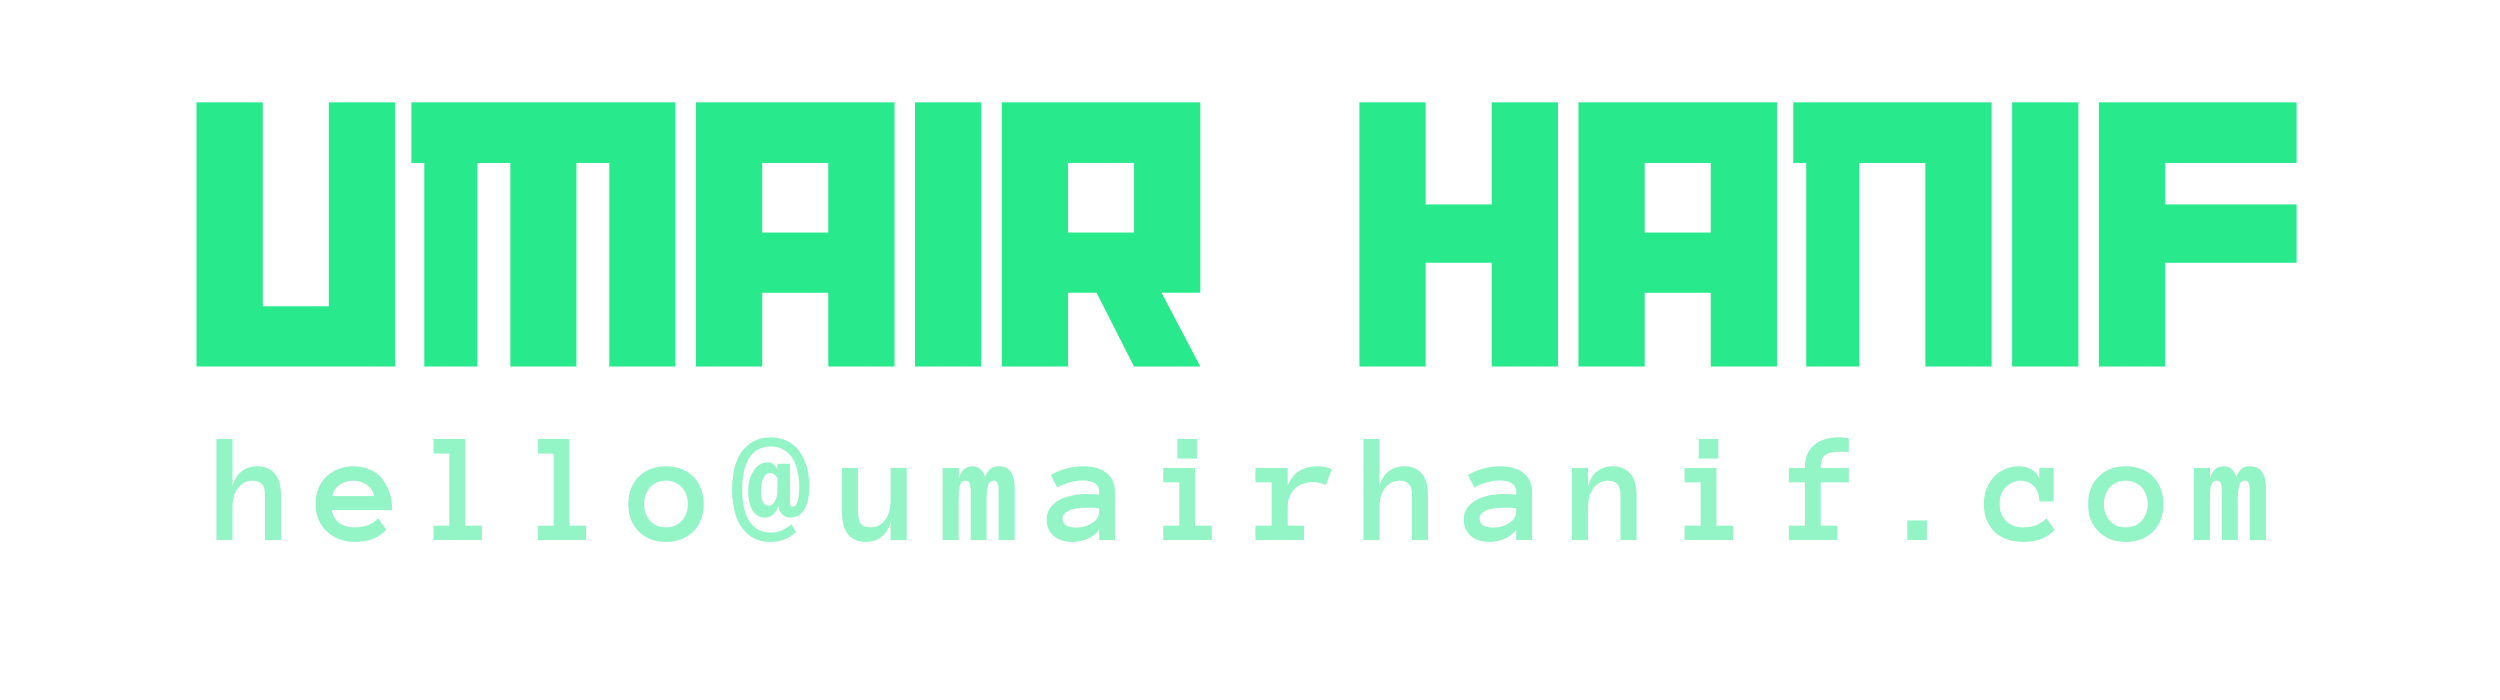 <svg xmlns="http://www.w3.org/2000/svg" xmlns:xlink="http://www.w3.org/1999/xlink" width="250" zoomAndPan="magnify" viewBox="0 0 187.5 52.5" height="70" preserveAspectRatio="xMidYMid meet" version="1.0"><defs><filter x="0%" y="0%" width="100%" height="100%" id="070ac46790"><feColorMatrix values="0 0 0 0 1 0 0 0 0 1 0 0 0 0 1 0 0 0 1 0" color-interpolation-filters="sRGB"/></filter><g/><mask id="1cbb30fb6b"><g filter="url(#070ac46790)"><rect x="-18.75" width="225" fill="#000000" y="-5.25" height="63" fill-opacity="0.5"/></g></mask><clipPath id="c9a7821cbc"><rect x="0" width="158" y="0" height="13"/></clipPath></defs><g fill="#28e98c" fill-opacity="1"><g transform="translate(13.975, 27.488)"><g><path d="M 15.656 0 L 15.656 -19.812 L 10.688 -19.812 L 10.688 -4.516 L 5.734 -4.516 L 5.734 -19.812 L 0.766 -19.812 L 0.766 0 Z M 15.656 0 "/></g></g></g><g fill="#28e98c" fill-opacity="1"><g transform="translate(30.402, 27.488)"><g><path d="M 20.25 0 L 20.25 -19.812 L 0.453 -19.812 L 0.453 -15.266 L 1.422 -15.266 L 1.422 0 L 5.406 0 L 5.406 -15.266 L 7.875 -15.266 L 7.875 0 L 12.828 0 L 12.828 -15.266 L 15.297 -15.266 L 15.297 0 Z M 20.25 0 "/></g></g></g><g fill="#28e98c" fill-opacity="1"><g transform="translate(51.433, 27.488)"><g><path d="M 15.656 0 L 15.656 -19.812 L 0.766 -19.812 L 0.766 0 L 5.734 0 L 5.734 -5.531 L 10.688 -5.531 L 10.688 0 Z M 10.688 -10.047 L 5.734 -10.047 L 5.734 -15.266 L 10.688 -15.266 Z M 10.688 -10.047 "/></g></g></g><g fill="#28e98c" fill-opacity="1"><g transform="translate(67.86, 27.488)"><g><path d="M 5.734 0 L 5.734 -19.812 L 0.766 -19.812 L 0.766 0 Z M 5.734 0 "/></g></g></g><g fill="#28e98c" fill-opacity="1"><g transform="translate(74.366, 27.488)"><g><path d="M 15.656 0 L 12.75 -5.531 L 15.656 -5.531 L 15.656 -19.812 L 0.766 -19.812 L 0.766 0 L 5.734 0 L 5.734 -5.531 L 7.875 -5.531 L 10.688 0 Z M 10.688 -10.047 L 5.734 -10.047 L 5.734 -15.266 L 10.688 -15.266 Z M 10.688 -10.047 "/></g></g></g><g fill="#28e98c" fill-opacity="1"><g transform="translate(90.793, 27.488)"><g/></g></g><g fill="#28e98c" fill-opacity="1"><g transform="translate(101.19, 27.488)"><g><path d="M 15.656 0 L 15.656 -19.812 L 10.688 -19.812 L 10.688 -12.156 L 5.734 -12.156 L 5.734 -19.812 L 0.766 -19.812 L 0.766 0 L 5.734 0 L 5.734 -7.781 L 10.688 -7.781 L 10.688 0 Z M 15.656 0 "/></g></g></g><g fill="#28e98c" fill-opacity="1"><g transform="translate(117.617, 27.488)"><g><path d="M 15.656 0 L 15.656 -19.812 L 0.766 -19.812 L 0.766 0 L 5.734 0 L 5.734 -5.531 L 10.688 -5.531 L 10.688 0 Z M 10.688 -10.047 L 5.734 -10.047 L 5.734 -15.266 L 10.688 -15.266 Z M 10.688 -10.047 "/></g></g></g><g fill="#28e98c" fill-opacity="1"><g transform="translate(134.044, 27.488)"><g><path d="M 15.328 0 L 15.328 -19.812 L 0.453 -19.812 L 0.453 -15.266 L 1.422 -15.266 L 1.422 0 L 5.406 0 L 5.406 -15.266 L 10.359 -15.266 L 10.359 0 Z M 15.328 0 "/></g></g></g><g fill="#28e98c" fill-opacity="1"><g transform="translate(150.144, 27.488)"><g><path d="M 5.734 0 L 5.734 -19.812 L 0.766 -19.812 L 0.766 0 Z M 5.734 0 "/></g></g></g><g fill="#28e98c" fill-opacity="1"><g transform="translate(156.65, 27.488)"><g><path d="M 15.594 -7.781 L 15.594 -12.156 L 5.734 -12.156 L 5.734 -15.266 L 15.594 -15.266 L 15.594 -19.812 L 0.766 -19.812 L 0.766 0 L 5.734 0 L 5.734 -7.781 Z M 15.594 -7.781 "/></g></g></g><g mask="url(#1cbb30fb6b)"><g transform="matrix(1, 0, 0, 1, 15, 30)"><g clip-path="url(#c9a7821cbc)"><g fill="#28e98c" fill-opacity="1"><g transform="translate(0.953, 10.503)"><g><path d="M 5.125 0 L 3.922 0 L 3.922 -3.344 C 3.922 -3.758 3.844 -4.047 3.688 -4.203 C 3.531 -4.367 3.301 -4.453 3 -4.453 C 2.551 -4.453 2.188 -4.27 1.906 -3.906 C 1.625 -3.551 1.484 -3.055 1.484 -2.422 L 1.484 0 L 0.281 0 L 0.281 -7.578 L 1.484 -7.578 L 1.484 -4.047 C 1.609 -4.516 1.832 -4.879 2.156 -5.141 C 2.477 -5.398 2.879 -5.531 3.359 -5.531 C 3.91 -5.531 4.344 -5.348 4.656 -4.984 C 4.969 -4.629 5.125 -4.082 5.125 -3.344 Z M 5.125 0 "/></g></g></g><g fill="#28e98c" fill-opacity="1"><g transform="translate(8.773, 10.503)"><g><path d="M 1.109 -2.25 C 1.16 -1.875 1.332 -1.562 1.625 -1.312 C 1.926 -1.07 2.328 -0.953 2.828 -0.953 C 3.211 -0.953 3.551 -1.008 3.844 -1.125 C 4.133 -1.25 4.383 -1.414 4.594 -1.625 L 5.203 -0.766 C 4.859 -0.422 4.488 -0.18 4.094 -0.047 C 3.707 0.078 3.285 0.141 2.828 0.141 C 2.41 0.141 2.02 0.07 1.656 -0.062 C 1.301 -0.207 0.988 -0.406 0.719 -0.656 C 0.457 -0.906 0.254 -1.203 0.109 -1.547 C -0.035 -1.891 -0.109 -2.273 -0.109 -2.703 C -0.109 -3.109 -0.039 -3.484 0.094 -3.828 C 0.227 -4.18 0.422 -4.484 0.672 -4.734 C 0.922 -4.984 1.219 -5.176 1.562 -5.312 C 1.914 -5.457 2.301 -5.531 2.719 -5.531 C 3.156 -5.531 3.551 -5.457 3.906 -5.312 C 4.27 -5.164 4.578 -4.953 4.828 -4.672 C 5.078 -4.391 5.273 -4.039 5.422 -3.625 C 5.566 -3.219 5.641 -2.758 5.641 -2.25 Z M 4.281 -3.297 C 4.219 -3.648 4.035 -3.93 3.734 -4.141 C 3.441 -4.348 3.102 -4.453 2.719 -4.453 C 2.344 -4.453 2.004 -4.348 1.703 -4.141 C 1.398 -3.93 1.219 -3.648 1.156 -3.297 Z M 4.281 -3.297 "/></g></g></g><g fill="#28e98c" fill-opacity="1"><g transform="translate(16.593, 10.503)"><g><path d="M 4.547 0 L 0.922 0 L 0.922 -1.078 L 2.109 -1.078 L 2.109 -6.484 L 0.922 -6.484 L 0.922 -7.578 L 3.297 -7.578 L 3.297 -1.078 L 4.547 -1.078 Z M 4.547 0 "/></g></g></g><g fill="#28e98c" fill-opacity="1"><g transform="translate(24.413, 10.503)"><g><path d="M 4.547 0 L 0.922 0 L 0.922 -1.078 L 2.109 -1.078 L 2.109 -6.484 L 0.922 -6.484 L 0.922 -7.578 L 3.297 -7.578 L 3.297 -1.078 L 4.547 -1.078 Z M 4.547 0 "/></g></g></g><g fill="#28e98c" fill-opacity="1"><g transform="translate(32.234, 10.503)"><g><path d="M 5.547 -2.703 C 5.547 -2.273 5.477 -1.891 5.344 -1.547 C 5.219 -1.203 5.031 -0.906 4.781 -0.656 C 4.531 -0.406 4.227 -0.207 3.875 -0.062 C 3.531 0.07 3.145 0.141 2.719 0.141 C 2.289 0.141 1.898 0.07 1.547 -0.062 C 1.203 -0.207 0.906 -0.406 0.656 -0.656 C 0.406 -0.906 0.211 -1.203 0.078 -1.547 C -0.047 -1.891 -0.109 -2.273 -0.109 -2.703 C -0.109 -3.109 -0.047 -3.484 0.078 -3.828 C 0.211 -4.18 0.406 -4.484 0.656 -4.734 C 0.906 -4.992 1.203 -5.191 1.547 -5.328 C 1.898 -5.461 2.289 -5.531 2.719 -5.531 C 3.145 -5.531 3.531 -5.461 3.875 -5.328 C 4.227 -5.191 4.531 -4.992 4.781 -4.734 C 5.031 -4.484 5.219 -4.18 5.344 -3.828 C 5.477 -3.484 5.547 -3.109 5.547 -2.703 Z M 4.359 -2.703 C 4.359 -2.941 4.316 -3.172 4.234 -3.391 C 4.16 -3.609 4.051 -3.797 3.906 -3.953 C 3.77 -4.109 3.598 -4.227 3.391 -4.312 C 3.191 -4.406 2.969 -4.453 2.719 -4.453 C 2.457 -4.453 2.223 -4.406 2.016 -4.312 C 1.816 -4.227 1.648 -4.109 1.516 -3.953 C 1.379 -3.797 1.27 -3.609 1.188 -3.391 C 1.113 -3.172 1.078 -2.941 1.078 -2.703 C 1.078 -2.441 1.113 -2.207 1.188 -2 C 1.27 -1.789 1.379 -1.609 1.516 -1.453 C 1.648 -1.297 1.816 -1.172 2.016 -1.078 C 2.223 -0.992 2.457 -0.953 2.719 -0.953 C 2.969 -0.953 3.191 -0.992 3.391 -1.078 C 3.598 -1.172 3.77 -1.297 3.906 -1.453 C 4.051 -1.609 4.16 -1.789 4.234 -2 C 4.316 -2.207 4.359 -2.441 4.359 -2.703 Z M 4.359 -2.703 "/></g></g></g><g fill="#28e98c" fill-opacity="1"><g transform="translate(40.054, 10.503)"><g><path d="M 5.656 -3.969 C 5.656 -3.707 5.629 -3.441 5.578 -3.172 C 5.535 -2.898 5.457 -2.656 5.344 -2.438 C 5.238 -2.219 5.094 -2.035 4.906 -1.891 C 4.727 -1.754 4.492 -1.688 4.203 -1.688 C 4.098 -1.688 3.992 -1.707 3.891 -1.75 C 3.785 -1.789 3.691 -1.848 3.609 -1.922 C 3.535 -1.992 3.473 -2.082 3.422 -2.188 C 3.367 -2.289 3.344 -2.406 3.344 -2.531 L 3.344 -2.594 C 3.312 -2.469 3.258 -2.348 3.188 -2.234 C 3.125 -2.129 3.047 -2.035 2.953 -1.953 C 2.867 -1.867 2.773 -1.801 2.672 -1.75 C 2.566 -1.707 2.453 -1.688 2.328 -1.688 C 2.086 -1.688 1.883 -1.742 1.719 -1.859 C 1.562 -1.973 1.438 -2.117 1.344 -2.297 C 1.25 -2.484 1.176 -2.695 1.125 -2.938 C 1.082 -3.176 1.062 -3.414 1.062 -3.656 C 1.062 -3.945 1.094 -4.223 1.156 -4.484 C 1.227 -4.742 1.328 -4.973 1.453 -5.172 C 1.578 -5.367 1.727 -5.523 1.906 -5.641 C 2.094 -5.766 2.301 -5.828 2.531 -5.828 C 2.602 -5.828 2.676 -5.816 2.75 -5.797 C 2.82 -5.773 2.891 -5.738 2.953 -5.688 C 3.023 -5.633 3.086 -5.57 3.141 -5.5 C 3.191 -5.426 3.227 -5.344 3.25 -5.25 L 3.25 -5.719 L 4.188 -5.719 L 4.188 -2.844 C 4.188 -2.719 4.207 -2.629 4.25 -2.578 C 4.289 -2.523 4.344 -2.5 4.406 -2.5 C 4.5 -2.5 4.57 -2.535 4.625 -2.609 C 4.688 -2.691 4.738 -2.797 4.781 -2.922 C 4.82 -3.055 4.848 -3.211 4.859 -3.391 C 4.879 -3.578 4.891 -3.77 4.891 -3.969 C 4.891 -4.375 4.848 -4.758 4.766 -5.125 C 4.691 -5.5 4.57 -5.82 4.406 -6.094 C 4.238 -6.375 4.016 -6.598 3.734 -6.766 C 3.461 -6.93 3.133 -7.016 2.75 -7.016 C 2.363 -7.016 2.031 -6.93 1.75 -6.766 C 1.477 -6.598 1.258 -6.367 1.094 -6.078 C 0.926 -5.785 0.801 -5.441 0.719 -5.047 C 0.645 -4.648 0.609 -4.227 0.609 -3.781 C 0.609 -3.332 0.645 -2.91 0.719 -2.516 C 0.801 -2.129 0.926 -1.789 1.094 -1.5 C 1.258 -1.207 1.477 -0.977 1.75 -0.812 C 2.031 -0.645 2.363 -0.562 2.75 -0.562 C 3.07 -0.562 3.359 -0.617 3.609 -0.734 C 3.859 -0.848 4.086 -1 4.297 -1.188 L 4.641 -0.609 C 4.141 -0.109 3.508 0.141 2.75 0.141 C 2.395 0.141 2.078 0.094 1.797 0 C 1.516 -0.102 1.266 -0.242 1.047 -0.422 C 0.836 -0.609 0.656 -0.82 0.5 -1.062 C 0.344 -1.301 0.219 -1.566 0.125 -1.859 C 0.031 -2.148 -0.035 -2.457 -0.078 -2.781 C -0.129 -3.113 -0.156 -3.445 -0.156 -3.781 C -0.156 -4.125 -0.129 -4.457 -0.078 -4.781 C -0.035 -5.113 0.031 -5.426 0.125 -5.719 C 0.227 -6.008 0.352 -6.273 0.5 -6.516 C 0.656 -6.754 0.844 -6.961 1.062 -7.141 C 1.281 -7.316 1.523 -7.453 1.797 -7.547 C 2.078 -7.648 2.395 -7.703 2.75 -7.703 C 3.102 -7.703 3.414 -7.648 3.688 -7.547 C 3.969 -7.453 4.219 -7.316 4.438 -7.141 C 4.656 -6.973 4.836 -6.77 4.984 -6.531 C 5.141 -6.289 5.266 -6.031 5.359 -5.75 C 5.461 -5.477 5.535 -5.191 5.578 -4.891 C 5.629 -4.586 5.656 -4.281 5.656 -3.969 Z M 3.25 -4.625 C 3.188 -4.77 3.102 -4.875 3 -4.938 C 2.906 -5 2.812 -5.031 2.719 -5.031 C 2.594 -5.031 2.488 -4.992 2.406 -4.922 C 2.32 -4.848 2.25 -4.75 2.188 -4.625 C 2.133 -4.508 2.094 -4.367 2.062 -4.203 C 2.039 -4.035 2.031 -3.859 2.031 -3.672 C 2.031 -3.461 2.039 -3.285 2.062 -3.141 C 2.094 -3.004 2.133 -2.891 2.188 -2.797 C 2.238 -2.711 2.297 -2.656 2.359 -2.625 C 2.43 -2.594 2.508 -2.578 2.594 -2.578 C 2.695 -2.578 2.785 -2.609 2.859 -2.672 C 2.941 -2.742 3.016 -2.832 3.078 -2.938 C 3.141 -3.039 3.18 -3.16 3.203 -3.297 C 3.234 -3.43 3.25 -3.566 3.25 -3.703 Z M 3.25 -4.625 "/></g></g></g><g fill="#28e98c" fill-opacity="1"><g transform="translate(47.874, 10.503)"><g><path d="M 0.281 -5.406 L 1.484 -5.406 L 1.484 -2.062 C 1.484 -1.645 1.562 -1.352 1.719 -1.188 C 1.883 -1.031 2.117 -0.953 2.422 -0.953 C 2.859 -0.953 3.219 -1.129 3.5 -1.484 C 3.781 -1.848 3.922 -2.348 3.922 -2.984 L 3.922 -5.406 L 5.125 -5.406 L 5.125 0 L 3.922 0 L 3.922 -1.359 C 3.805 -0.891 3.582 -0.52 3.25 -0.25 C 2.926 0.008 2.531 0.141 2.062 0.141 C 1.5 0.141 1.062 -0.039 0.75 -0.406 C 0.438 -0.77 0.281 -1.32 0.281 -2.062 Z M 0.281 -5.406 "/></g></g></g><g fill="#28e98c" fill-opacity="1"><g transform="translate(55.695, 10.503)"><g><path d="M 5.406 0 L 4.203 0 L 4.203 -3.703 C 4.203 -3.961 4.176 -4.148 4.125 -4.266 C 4.07 -4.391 3.984 -4.453 3.859 -4.453 C 3.617 -4.453 3.461 -4.316 3.391 -4.047 C 3.328 -3.785 3.297 -3.395 3.297 -2.875 L 3.297 0 L 2.109 0 L 2.109 -3.703 C 2.109 -3.961 2.078 -4.148 2.016 -4.266 C 1.961 -4.391 1.867 -4.453 1.734 -4.453 C 1.492 -4.453 1.344 -4.316 1.281 -4.047 C 1.227 -3.785 1.203 -3.395 1.203 -2.875 L 1.203 0 L 0 0 L 0 -5.406 L 1.219 -5.406 L 1.219 -4.625 C 1.301 -4.926 1.426 -5.148 1.594 -5.297 C 1.758 -5.453 1.984 -5.531 2.266 -5.531 C 2.492 -5.531 2.688 -5.457 2.844 -5.312 C 3 -5.176 3.109 -4.988 3.172 -4.75 C 3.305 -5.02 3.441 -5.219 3.578 -5.344 C 3.723 -5.469 3.945 -5.531 4.25 -5.531 C 4.625 -5.531 4.91 -5.395 5.109 -5.125 C 5.305 -4.852 5.406 -4.441 5.406 -3.891 Z M 5.406 0 "/></g></g></g><g fill="#28e98c" fill-opacity="1"><g transform="translate(63.515, 10.503)"><g><path d="M -0.016 -1.562 C -0.016 -1.875 0.066 -2.148 0.234 -2.391 C 0.398 -2.629 0.617 -2.828 0.891 -2.984 C 1.172 -3.141 1.488 -3.254 1.844 -3.328 C 2.207 -3.41 2.578 -3.453 2.953 -3.453 C 3.148 -3.453 3.32 -3.445 3.469 -3.438 C 3.625 -3.438 3.773 -3.426 3.922 -3.406 L 3.922 -3.625 C 3.922 -3.906 3.812 -4.113 3.594 -4.25 C 3.375 -4.395 3.086 -4.469 2.734 -4.469 C 2.41 -4.469 2.078 -4.422 1.734 -4.328 C 1.398 -4.242 1.082 -4.113 0.781 -3.938 L 0.297 -4.875 C 0.648 -5.082 1.031 -5.242 1.438 -5.359 C 1.852 -5.473 2.285 -5.531 2.734 -5.531 C 3.023 -5.531 3.312 -5.5 3.594 -5.438 C 3.883 -5.375 4.141 -5.266 4.359 -5.109 C 4.586 -4.961 4.77 -4.766 4.906 -4.516 C 5.039 -4.273 5.109 -3.977 5.109 -3.625 L 5.109 0 L 3.922 0 L 3.922 -0.797 C 3.734 -0.504 3.453 -0.273 3.078 -0.109 C 2.711 0.055 2.316 0.141 1.891 0.141 C 1.629 0.141 1.379 0.102 1.141 0.031 C 0.91 -0.039 0.707 -0.148 0.531 -0.297 C 0.363 -0.441 0.227 -0.617 0.125 -0.828 C 0.031 -1.035 -0.016 -1.281 -0.016 -1.562 Z M 2.203 -0.938 C 2.43 -0.938 2.648 -0.969 2.859 -1.031 C 3.066 -1.094 3.25 -1.176 3.406 -1.281 C 3.57 -1.383 3.695 -1.508 3.781 -1.656 C 3.875 -1.812 3.922 -1.984 3.922 -2.172 L 3.922 -2.375 C 3.734 -2.406 3.555 -2.422 3.391 -2.422 C 3.223 -2.422 3.078 -2.422 2.953 -2.422 C 2.359 -2.422 1.91 -2.344 1.609 -2.188 C 1.316 -2.039 1.172 -1.852 1.172 -1.625 C 1.172 -1.164 1.516 -0.938 2.203 -0.938 Z M 2.203 -0.938 "/></g></g></g><g fill="#28e98c" fill-opacity="1"><g transform="translate(71.335, 10.503)"><g><path d="M 3.438 -6.109 L 1.969 -6.109 L 1.969 -7.578 L 3.438 -7.578 Z M 4.547 0 L 0.906 0 L 0.906 -1.078 L 2.109 -1.078 L 2.109 -4.328 L 0.906 -4.328 L 0.906 -5.406 L 3.297 -5.406 L 3.297 -1.078 L 4.547 -1.078 Z M 4.547 0 "/></g></g></g><g fill="#28e98c" fill-opacity="1"><g transform="translate(79.156, 10.503)"><g><path d="M 5.281 -4.125 C 5.133 -4.195 4.984 -4.25 4.828 -4.281 C 4.68 -4.32 4.516 -4.344 4.328 -4.344 C 4.055 -4.344 3.801 -4.301 3.562 -4.219 C 3.332 -4.145 3.133 -4.023 2.969 -3.859 C 2.801 -3.703 2.664 -3.504 2.562 -3.266 C 2.469 -3.035 2.422 -2.754 2.422 -2.422 L 2.422 -1.078 L 3.641 -1.078 L 3.641 0 L 0 0 L 0 -1.078 L 1.219 -1.078 L 1.219 -4.328 L 0 -4.328 L 0 -5.406 L 2.422 -5.406 L 2.422 -4.047 C 2.617 -4.586 2.91 -4.969 3.297 -5.188 C 3.68 -5.414 4.141 -5.531 4.672 -5.531 C 4.836 -5.531 5.008 -5.516 5.188 -5.484 C 5.375 -5.453 5.555 -5.391 5.734 -5.297 Z M 5.281 -4.125 "/></g></g></g><g fill="#28e98c" fill-opacity="1"><g transform="translate(86.976, 10.503)"><g><path d="M 5.125 0 L 3.922 0 L 3.922 -3.344 C 3.922 -3.758 3.844 -4.047 3.688 -4.203 C 3.531 -4.367 3.301 -4.453 3 -4.453 C 2.551 -4.453 2.188 -4.27 1.906 -3.906 C 1.625 -3.551 1.484 -3.055 1.484 -2.422 L 1.484 0 L 0.281 0 L 0.281 -7.578 L 1.484 -7.578 L 1.484 -4.047 C 1.609 -4.516 1.832 -4.879 2.156 -5.141 C 2.477 -5.398 2.879 -5.531 3.359 -5.531 C 3.91 -5.531 4.344 -5.348 4.656 -4.984 C 4.969 -4.629 5.125 -4.082 5.125 -3.344 Z M 5.125 0 "/></g></g></g><g fill="#28e98c" fill-opacity="1"><g transform="translate(94.796, 10.503)"><g><path d="M -0.016 -1.562 C -0.016 -1.875 0.066 -2.148 0.234 -2.391 C 0.398 -2.629 0.617 -2.828 0.891 -2.984 C 1.172 -3.141 1.488 -3.254 1.844 -3.328 C 2.207 -3.41 2.578 -3.453 2.953 -3.453 C 3.148 -3.453 3.32 -3.445 3.469 -3.438 C 3.625 -3.438 3.773 -3.426 3.922 -3.406 L 3.922 -3.625 C 3.922 -3.906 3.812 -4.113 3.594 -4.25 C 3.375 -4.395 3.086 -4.469 2.734 -4.469 C 2.41 -4.469 2.078 -4.422 1.734 -4.328 C 1.398 -4.242 1.082 -4.113 0.781 -3.938 L 0.297 -4.875 C 0.648 -5.082 1.031 -5.242 1.438 -5.359 C 1.852 -5.473 2.285 -5.531 2.734 -5.531 C 3.023 -5.531 3.312 -5.5 3.594 -5.438 C 3.883 -5.375 4.141 -5.266 4.359 -5.109 C 4.586 -4.961 4.77 -4.766 4.906 -4.516 C 5.039 -4.273 5.109 -3.977 5.109 -3.625 L 5.109 0 L 3.922 0 L 3.922 -0.797 C 3.734 -0.504 3.453 -0.273 3.078 -0.109 C 2.711 0.055 2.316 0.141 1.891 0.141 C 1.629 0.141 1.379 0.102 1.141 0.031 C 0.91 -0.039 0.707 -0.148 0.531 -0.297 C 0.363 -0.441 0.227 -0.617 0.125 -0.828 C 0.031 -1.035 -0.016 -1.281 -0.016 -1.562 Z M 2.203 -0.938 C 2.43 -0.938 2.648 -0.969 2.859 -1.031 C 3.066 -1.094 3.25 -1.176 3.406 -1.281 C 3.57 -1.383 3.695 -1.508 3.781 -1.656 C 3.875 -1.812 3.922 -1.984 3.922 -2.172 L 3.922 -2.375 C 3.734 -2.406 3.555 -2.422 3.391 -2.422 C 3.223 -2.422 3.078 -2.422 2.953 -2.422 C 2.359 -2.422 1.91 -2.344 1.609 -2.188 C 1.316 -2.039 1.172 -1.852 1.172 -1.625 C 1.172 -1.164 1.516 -0.938 2.203 -0.938 Z M 2.203 -0.938 "/></g></g></g><g fill="#28e98c" fill-opacity="1"><g transform="translate(102.616, 10.503)"><g><path d="M 5.125 0 L 3.922 0 L 3.922 -3.344 C 3.922 -3.758 3.844 -4.047 3.688 -4.203 C 3.531 -4.367 3.301 -4.453 3 -4.453 C 2.551 -4.453 2.188 -4.27 1.906 -3.906 C 1.625 -3.551 1.484 -3.055 1.484 -2.422 L 1.484 0 L 0.281 0 L 0.281 -5.406 L 1.484 -5.406 L 1.484 -4.047 C 1.609 -4.516 1.832 -4.879 2.156 -5.141 C 2.477 -5.398 2.879 -5.531 3.359 -5.531 C 3.91 -5.531 4.344 -5.348 4.656 -4.984 C 4.969 -4.629 5.125 -4.082 5.125 -3.344 Z M 5.125 0 "/></g></g></g><g fill="#28e98c" fill-opacity="1"><g transform="translate(110.437, 10.503)"><g><path d="M 3.438 -6.109 L 1.969 -6.109 L 1.969 -7.578 L 3.438 -7.578 Z M 4.547 0 L 0.906 0 L 0.906 -1.078 L 2.109 -1.078 L 2.109 -4.328 L 0.906 -4.328 L 0.906 -5.406 L 3.297 -5.406 L 3.297 -1.078 L 4.547 -1.078 Z M 4.547 0 "/></g></g></g><g fill="#28e98c" fill-opacity="1"><g transform="translate(118.257, 10.503)"><g><path d="M 5.406 -4.328 L 3.297 -4.328 L 3.297 -1.078 L 4.547 -1.078 L 4.547 0 L 0.906 0 L 0.906 -1.078 L 2.109 -1.078 L 2.109 -4.328 L 0.906 -4.328 L 0.906 -5.406 L 2.109 -5.406 C 2.109 -6.156 2.332 -6.723 2.781 -7.109 C 3.238 -7.504 3.859 -7.703 4.641 -7.703 C 4.754 -7.703 4.875 -7.695 5 -7.688 C 5.133 -7.676 5.27 -7.66 5.406 -7.641 L 5.406 -6.594 C 5.176 -6.613 4.969 -6.625 4.781 -6.625 C 4.469 -6.625 4.219 -6.598 4.031 -6.547 C 3.844 -6.504 3.691 -6.43 3.578 -6.328 C 3.473 -6.234 3.398 -6.109 3.359 -5.953 C 3.316 -5.805 3.297 -5.625 3.297 -5.406 L 5.406 -5.406 Z M 5.406 -4.328 "/></g></g></g><g fill="#28e98c" fill-opacity="1"><g transform="translate(126.077, 10.503)"><g><path d="M 3.438 0 L 1.969 0 L 1.969 -1.469 L 3.438 -1.469 Z M 3.438 0 "/></g></g></g><g fill="#28e98c" fill-opacity="1"><g transform="translate(133.898, 10.503)"><g><path d="M 5.203 -0.766 C 4.859 -0.422 4.492 -0.18 4.109 -0.047 C 3.723 0.078 3.305 0.141 2.859 0.141 C 2.398 0.141 1.984 0.07 1.609 -0.062 C 1.242 -0.195 0.93 -0.391 0.672 -0.641 C 0.422 -0.891 0.227 -1.188 0.094 -1.531 C -0.039 -1.883 -0.109 -2.273 -0.109 -2.703 C -0.109 -3.109 -0.039 -3.484 0.094 -3.828 C 0.227 -4.18 0.41 -4.484 0.641 -4.734 C 0.879 -4.984 1.156 -5.176 1.469 -5.312 C 1.789 -5.457 2.129 -5.531 2.484 -5.531 C 2.859 -5.531 3.18 -5.453 3.453 -5.297 C 3.723 -5.148 3.922 -4.926 4.047 -4.625 L 4.047 -5.406 L 5.125 -5.406 L 5.125 -2.891 L 4.047 -2.891 C 4.047 -3.367 3.914 -3.75 3.656 -4.031 C 3.395 -4.312 3.055 -4.453 2.641 -4.453 C 2.473 -4.453 2.297 -4.414 2.109 -4.344 C 1.93 -4.281 1.766 -4.176 1.609 -4.031 C 1.453 -3.895 1.32 -3.719 1.219 -3.5 C 1.125 -3.281 1.078 -3.016 1.078 -2.703 C 1.078 -2.398 1.125 -2.141 1.219 -1.922 C 1.32 -1.703 1.453 -1.52 1.609 -1.375 C 1.766 -1.238 1.945 -1.133 2.156 -1.062 C 2.375 -0.988 2.598 -0.953 2.828 -0.953 C 3.211 -0.953 3.551 -1.008 3.844 -1.125 C 4.133 -1.25 4.383 -1.414 4.594 -1.625 Z M 5.203 -0.766 "/></g></g></g><g fill="#28e98c" fill-opacity="1"><g transform="translate(141.718, 10.503)"><g><path d="M 5.547 -2.703 C 5.547 -2.273 5.477 -1.891 5.344 -1.547 C 5.219 -1.203 5.031 -0.906 4.781 -0.656 C 4.531 -0.406 4.227 -0.207 3.875 -0.062 C 3.531 0.07 3.145 0.141 2.719 0.141 C 2.289 0.141 1.898 0.07 1.547 -0.062 C 1.203 -0.207 0.906 -0.406 0.656 -0.656 C 0.406 -0.906 0.211 -1.203 0.078 -1.547 C -0.047 -1.891 -0.109 -2.273 -0.109 -2.703 C -0.109 -3.109 -0.047 -3.484 0.078 -3.828 C 0.211 -4.18 0.406 -4.484 0.656 -4.734 C 0.906 -4.992 1.203 -5.191 1.547 -5.328 C 1.898 -5.461 2.289 -5.531 2.719 -5.531 C 3.145 -5.531 3.531 -5.461 3.875 -5.328 C 4.227 -5.191 4.531 -4.992 4.781 -4.734 C 5.031 -4.484 5.219 -4.18 5.344 -3.828 C 5.477 -3.484 5.547 -3.109 5.547 -2.703 Z M 4.359 -2.703 C 4.359 -2.941 4.316 -3.172 4.234 -3.391 C 4.16 -3.609 4.051 -3.797 3.906 -3.953 C 3.77 -4.109 3.598 -4.227 3.391 -4.312 C 3.191 -4.406 2.969 -4.453 2.719 -4.453 C 2.457 -4.453 2.223 -4.406 2.016 -4.312 C 1.816 -4.227 1.648 -4.109 1.516 -3.953 C 1.379 -3.797 1.27 -3.609 1.188 -3.391 C 1.113 -3.172 1.078 -2.941 1.078 -2.703 C 1.078 -2.441 1.113 -2.207 1.188 -2 C 1.27 -1.789 1.379 -1.609 1.516 -1.453 C 1.648 -1.297 1.816 -1.172 2.016 -1.078 C 2.223 -0.992 2.457 -0.953 2.719 -0.953 C 2.969 -0.953 3.191 -0.992 3.391 -1.078 C 3.598 -1.172 3.77 -1.297 3.906 -1.453 C 4.051 -1.609 4.16 -1.789 4.234 -2 C 4.316 -2.207 4.359 -2.441 4.359 -2.703 Z M 4.359 -2.703 "/></g></g></g><g fill="#28e98c" fill-opacity="1"><g transform="translate(149.538, 10.503)"><g><path d="M 5.406 0 L 4.203 0 L 4.203 -3.703 C 4.203 -3.961 4.176 -4.148 4.125 -4.266 C 4.07 -4.391 3.984 -4.453 3.859 -4.453 C 3.617 -4.453 3.461 -4.316 3.391 -4.047 C 3.328 -3.785 3.297 -3.395 3.297 -2.875 L 3.297 0 L 2.109 0 L 2.109 -3.703 C 2.109 -3.961 2.078 -4.148 2.016 -4.266 C 1.961 -4.391 1.867 -4.453 1.734 -4.453 C 1.492 -4.453 1.344 -4.316 1.281 -4.047 C 1.227 -3.785 1.203 -3.395 1.203 -2.875 L 1.203 0 L 0 0 L 0 -5.406 L 1.219 -5.406 L 1.219 -4.625 C 1.301 -4.926 1.426 -5.148 1.594 -5.297 C 1.758 -5.453 1.984 -5.531 2.266 -5.531 C 2.492 -5.531 2.688 -5.457 2.844 -5.312 C 3 -5.176 3.109 -4.988 3.172 -4.75 C 3.305 -5.02 3.441 -5.219 3.578 -5.344 C 3.723 -5.469 3.945 -5.531 4.25 -5.531 C 4.625 -5.531 4.91 -5.395 5.109 -5.125 C 5.305 -4.852 5.406 -4.441 5.406 -3.891 Z M 5.406 0 "/></g></g></g></g></g></g></svg>